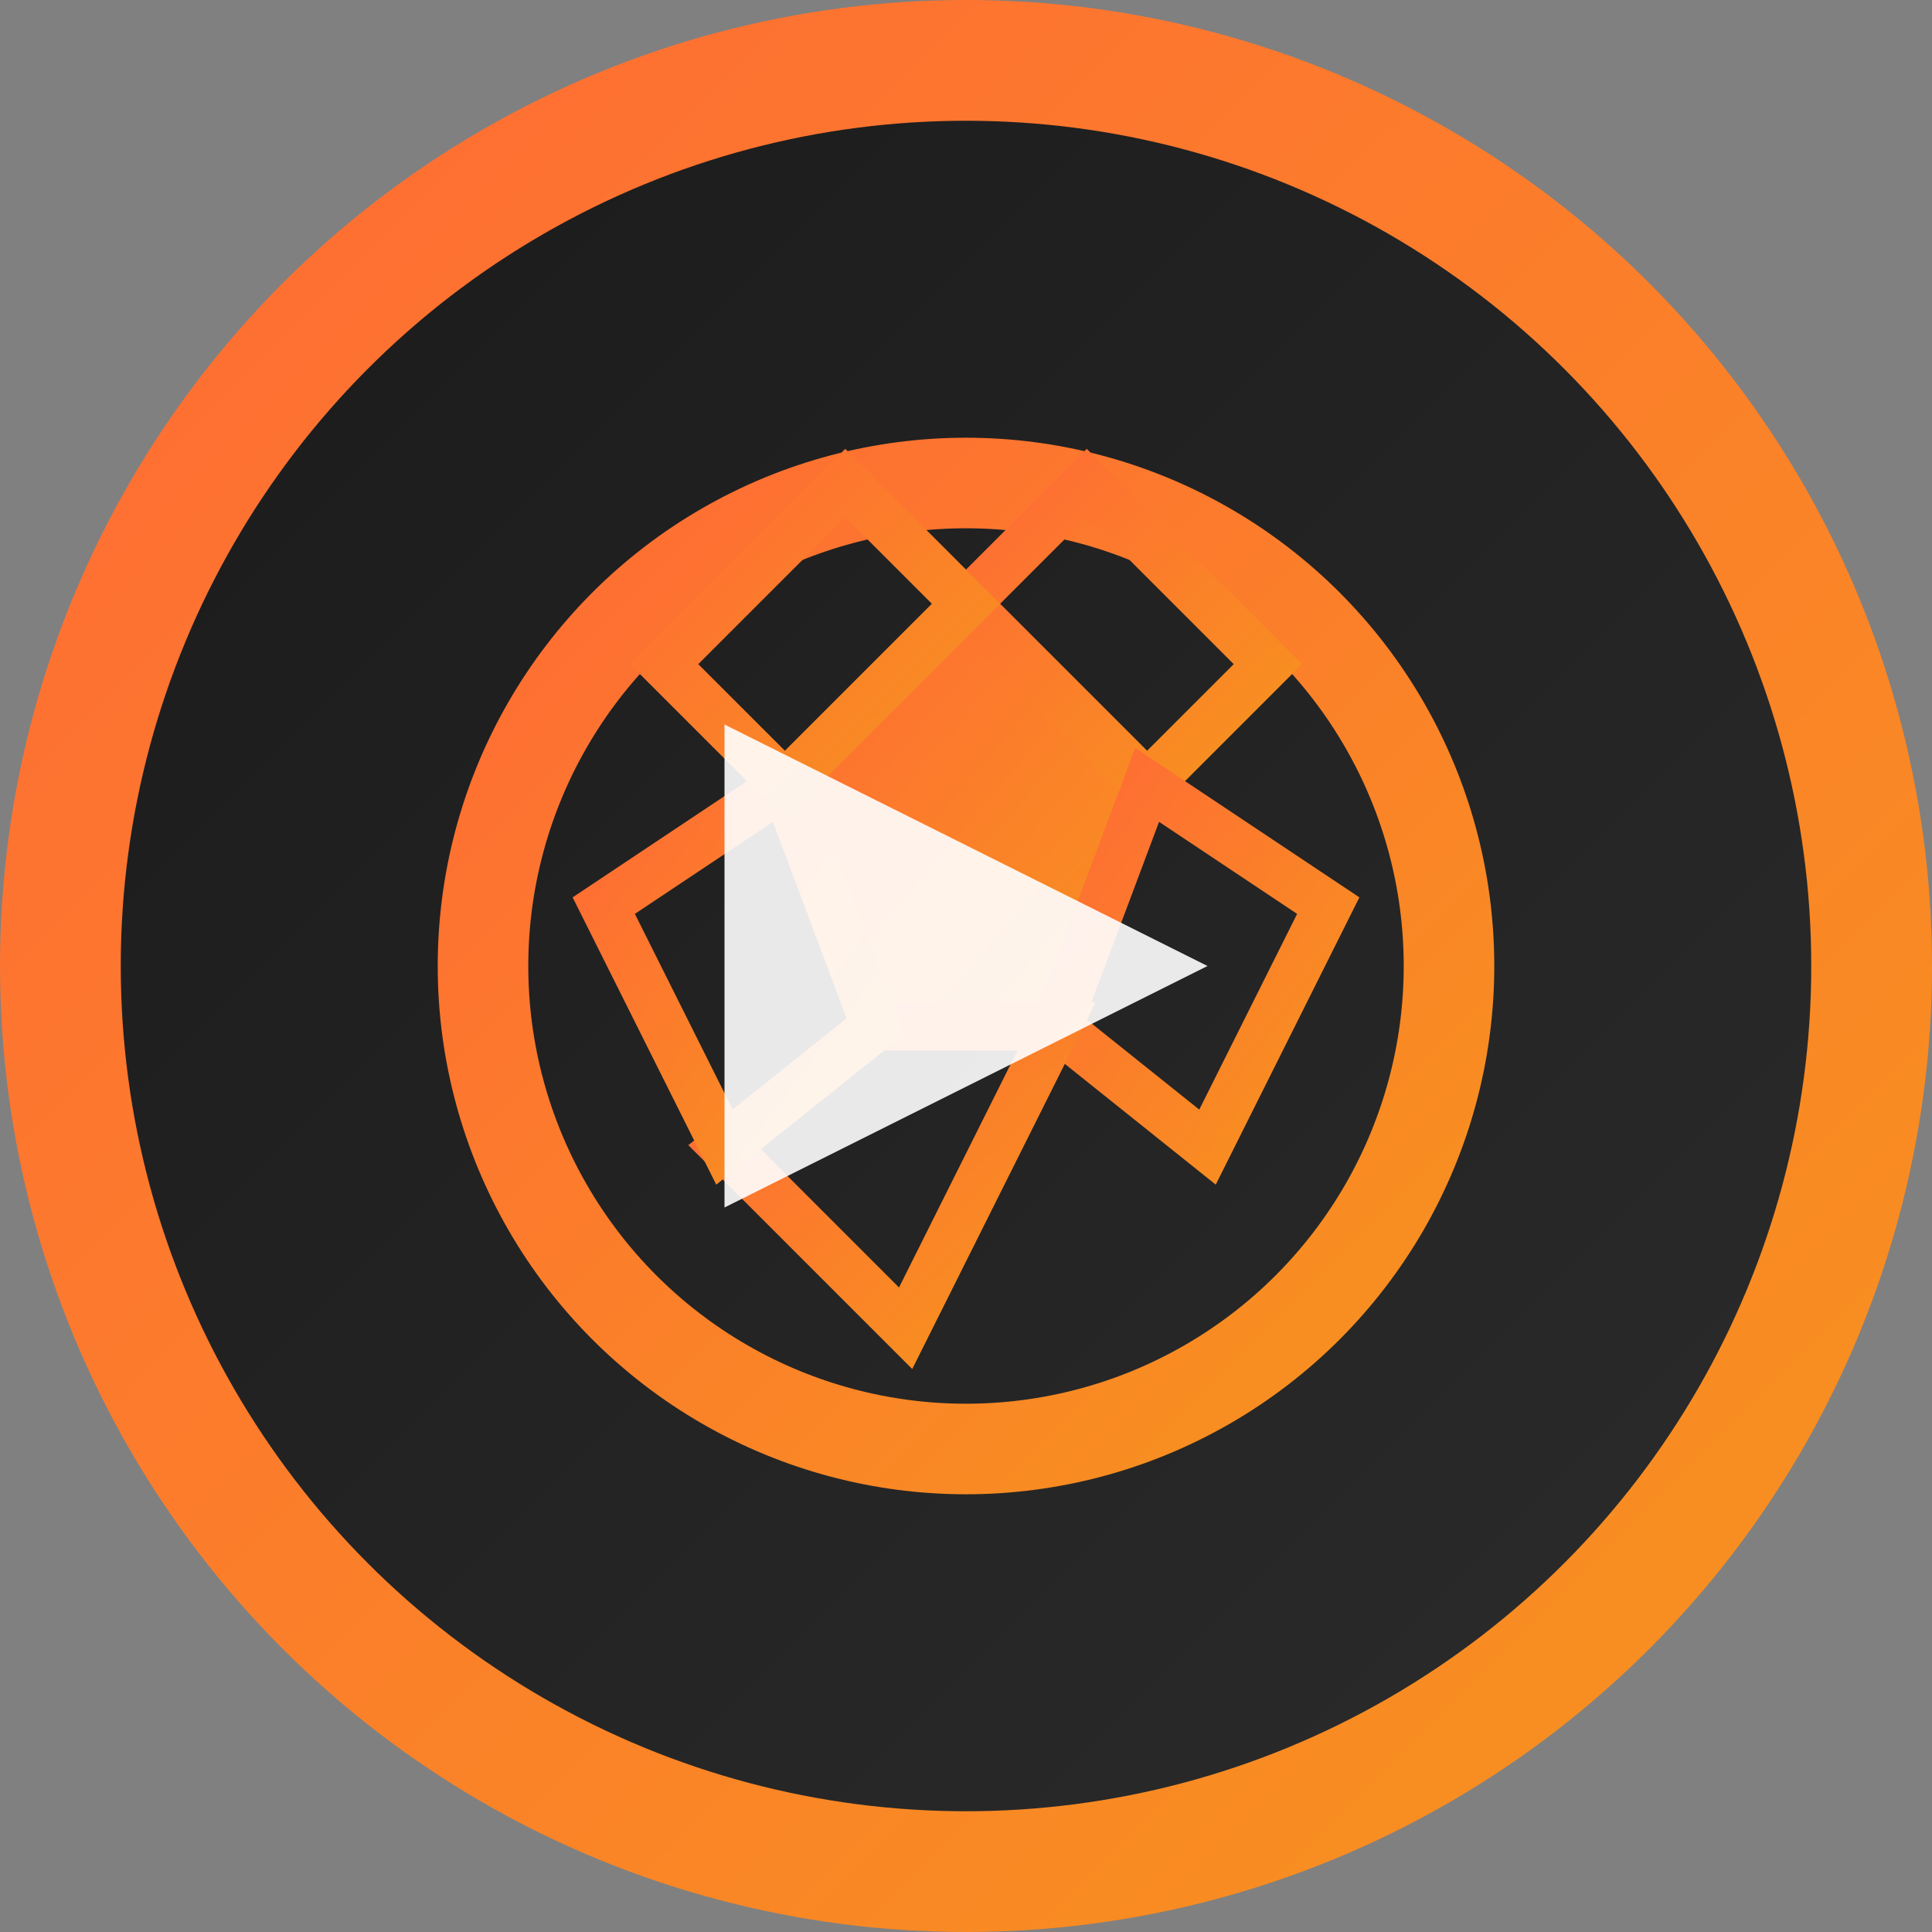 <svg xmlns="http://www.w3.org/2000/svg" viewBox="0 0 32 32" width="32" height="32">
  <rect x="0" y="0" width="32" height="32" fill="#808080" stroke="none"/>
  <defs>
    <linearGradient id="grad1" x1="0%" y1="0%" x2="100%" y2="100%">
      <stop offset="0%" style="stop-color:#ff6b35;stop-opacity:1" />
      <stop offset="100%" style="stop-color:#f7931e;stop-opacity:1" />
    </linearGradient>
    <linearGradient id="grad2" x1="0%" y1="0%" x2="100%" y2="100%">
      <stop offset="0%" style="stop-color:#1a1a1a;stop-opacity:1" />
      <stop offset="100%" style="stop-color:#2c2c2c;stop-opacity:1" />
    </linearGradient>
  </defs>
  
  <!-- Background circle -->
  <circle cx="16" cy="16" r="15" fill="url(#grad2)" stroke="url(#grad1)" stroke-width="2"/>
  
  <!-- Soccer ball pattern -->
  <circle cx="16" cy="16" r="8" fill="none" stroke="url(#grad1)" stroke-width="1.5"/>
  
  <!-- Pentagon in center -->
  <polygon points="16,10 19,13 17.5,17 14.5,17 13,13" fill="url(#grad1)"/>
  
  <!-- Hexagon segments -->
  <polygon points="16,10 19,13 21,11 18,8" fill="none" stroke="url(#grad1)" stroke-width="0.8"/>
  <polygon points="19,13 17.5,17 20,19 22,15" fill="none" stroke="url(#grad1)" stroke-width="0.8"/>
  <polygon points="17.5,17 14.5,17 12,19 15,22" fill="none" stroke="url(#grad1)" stroke-width="0.8"/>
  <polygon points="14.5,17 13,13 10,15 12,19" fill="none" stroke="url(#grad1)" stroke-width="0.8"/>
  <polygon points="13,13 16,10 14,8 11,11" fill="none" stroke="url(#grad1)" stroke-width="0.8"/>
  
  <!-- Play button overlay -->
  <polygon points="12,12 12,20 20,16" fill="rgba(255,255,255,0.9)" stroke="none"/>
</svg>